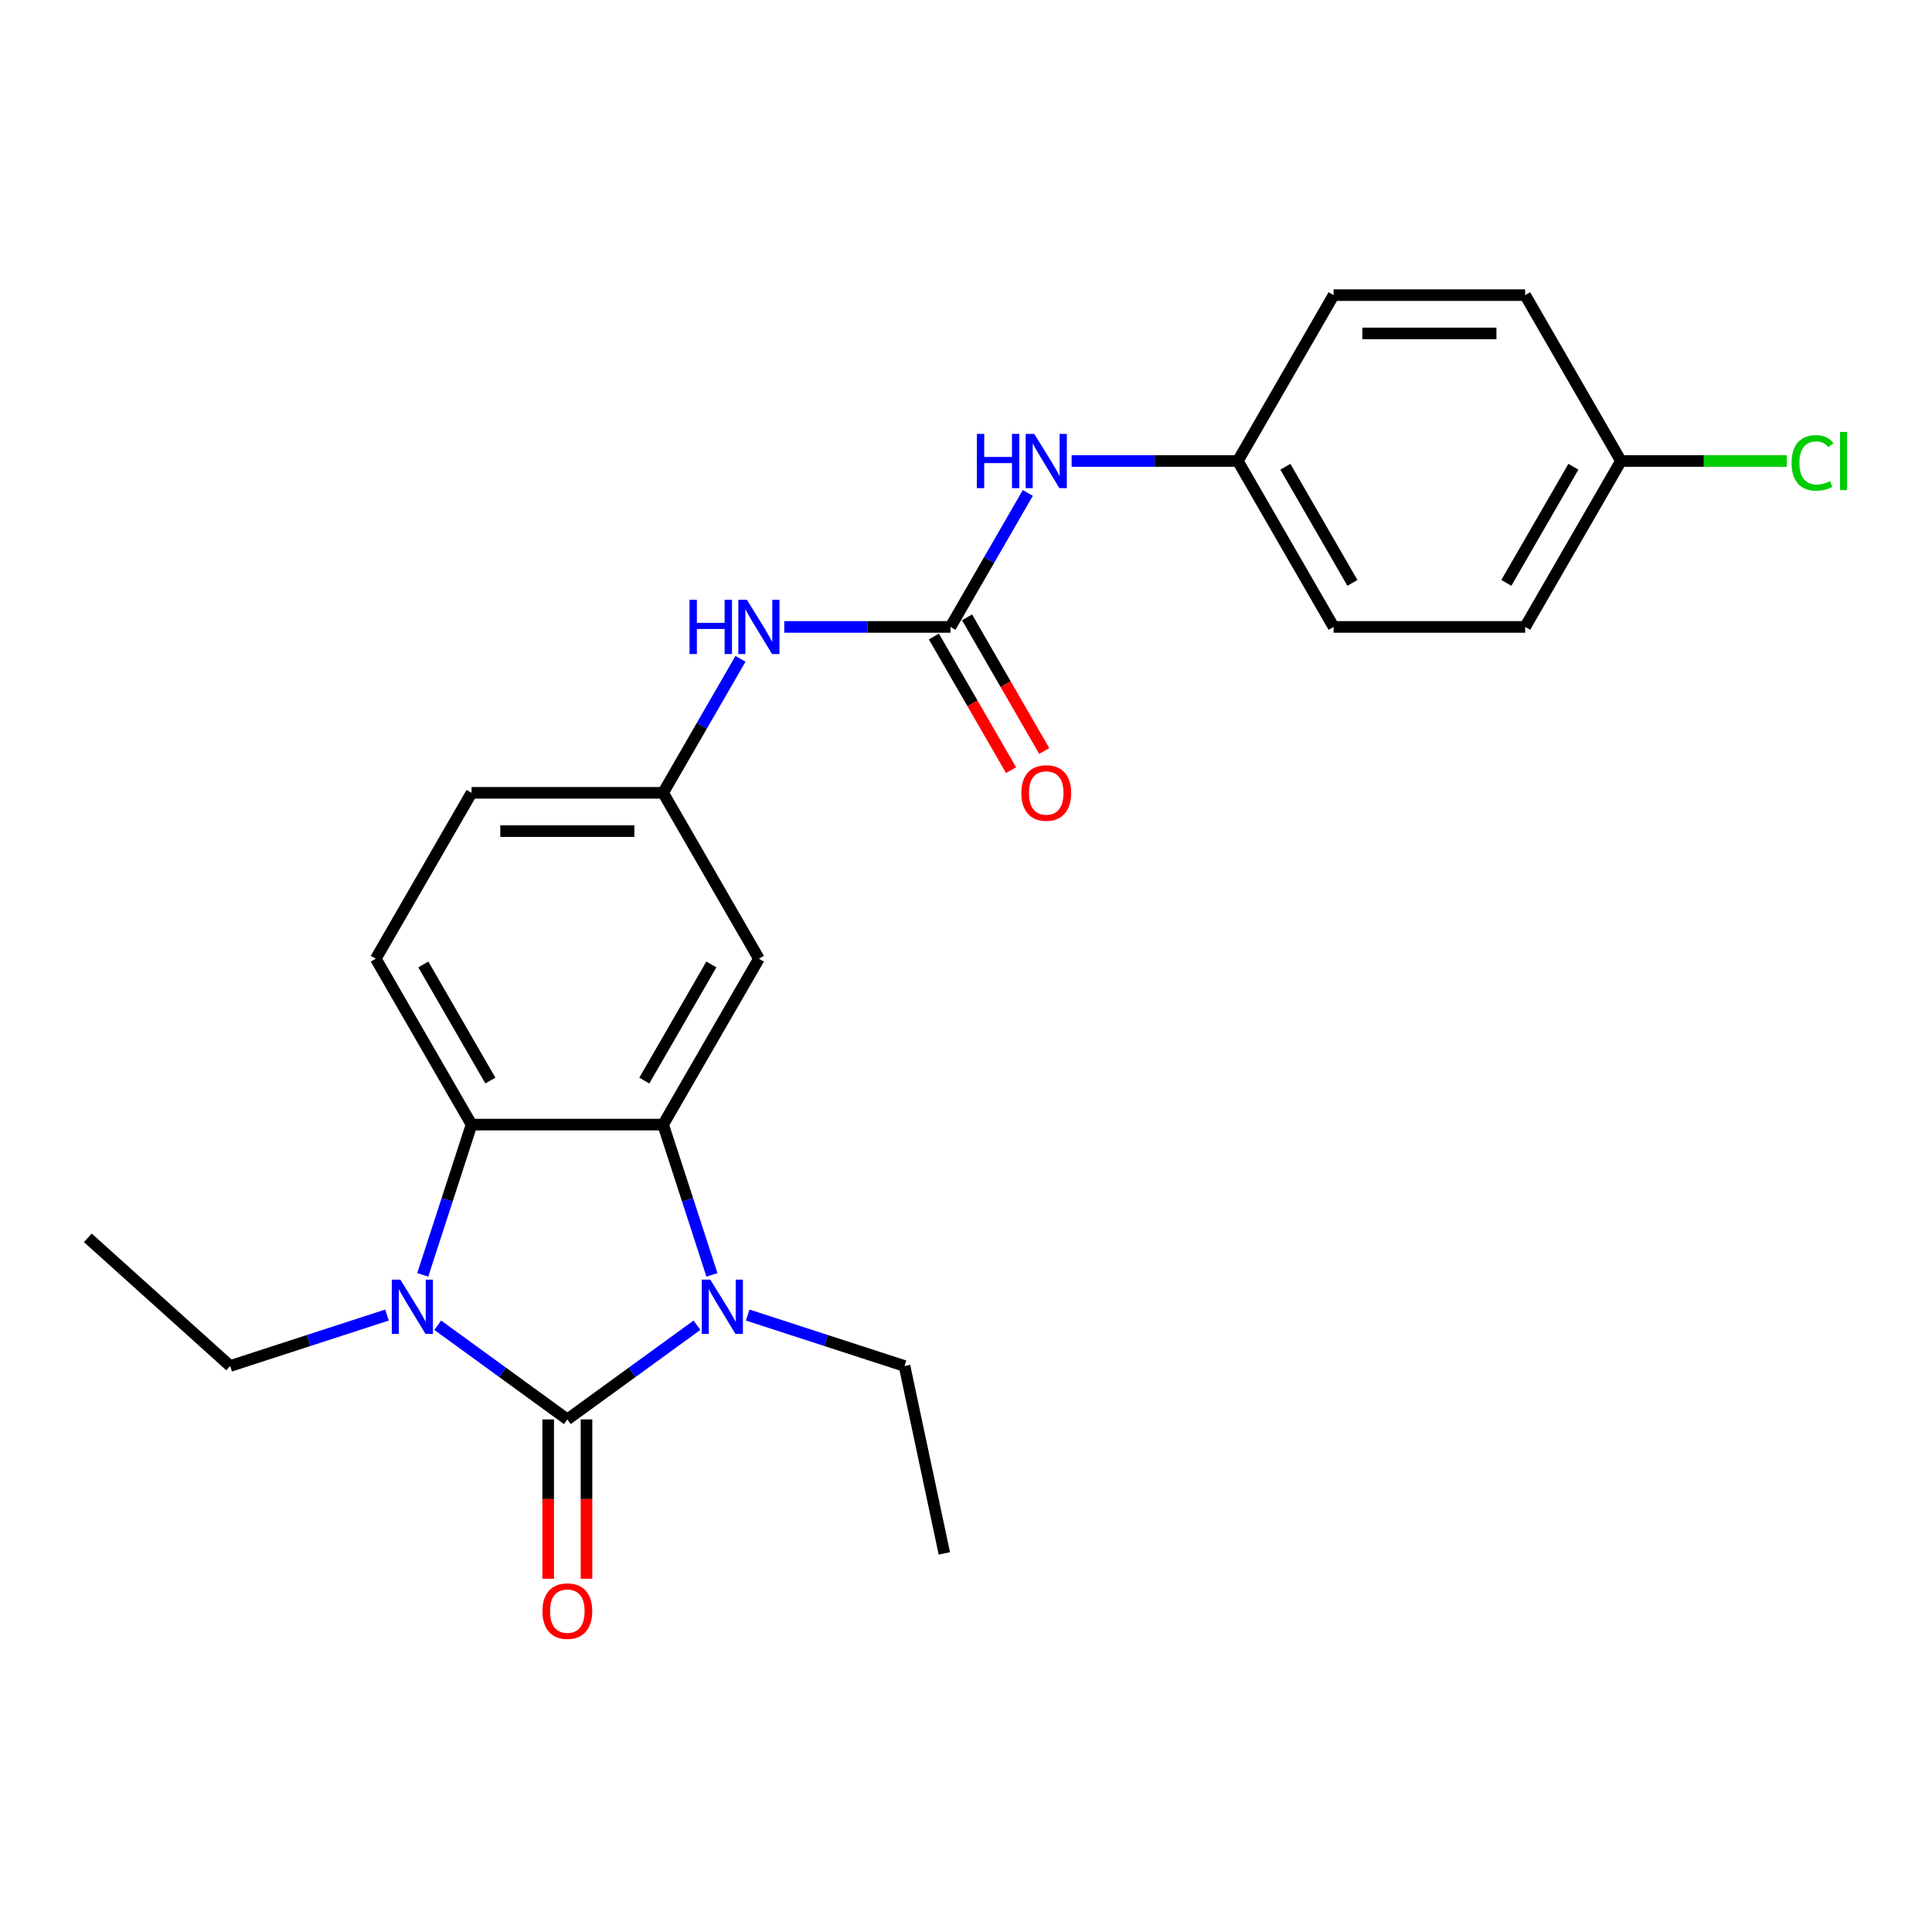 <?xml version='1.0' encoding='iso-8859-1'?>
<svg version='1.1' baseProfile='full'
              xmlns='http://www.w3.org/2000/svg'
                      xmlns:rdkit='http://www.rdkit.org/xml'
                      xmlns:xlink='http://www.w3.org/1999/xlink'
                  xml:space='preserve'
width='1000px' height='1000px' viewBox='0 0 1000 1000'>
<!-- END OF HEADER -->
<rect style='opacity:1.0;fill:#FFFFFF;stroke:none' width='1000' height='1000' x='0' y='0'> </rect>
<path class='bond-0' d='M 293.656,734.679 L 327.2,710.308' style='fill:none;fill-rule:evenodd;stroke:#000000;stroke-width:6px;stroke-linecap:butt;stroke-linejoin:miter;stroke-opacity:1' />
<path class='bond-0' d='M 327.2,710.308 L 360.745,685.937' style='fill:none;fill-rule:evenodd;stroke:#0000FF;stroke-width:6px;stroke-linecap:butt;stroke-linejoin:miter;stroke-opacity:1' />
<path class='bond-1' d='M 293.656,734.679 L 260.112,710.308' style='fill:none;fill-rule:evenodd;stroke:#000000;stroke-width:6px;stroke-linecap:butt;stroke-linejoin:miter;stroke-opacity:1' />
<path class='bond-1' d='M 260.112,710.308 L 226.568,685.937' style='fill:none;fill-rule:evenodd;stroke:#0000FF;stroke-width:6px;stroke-linecap:butt;stroke-linejoin:miter;stroke-opacity:1' />
<path class='bond-8' d='M 283.741,734.679 L 283.741,775.917' style='fill:none;fill-rule:evenodd;stroke:#000000;stroke-width:6px;stroke-linecap:butt;stroke-linejoin:miter;stroke-opacity:1' />
<path class='bond-8' d='M 283.741,775.917 L 283.741,817.155' style='fill:none;fill-rule:evenodd;stroke:#FF0000;stroke-width:6px;stroke-linecap:butt;stroke-linejoin:miter;stroke-opacity:1' />
<path class='bond-8' d='M 303.571,734.679 L 303.571,775.917' style='fill:none;fill-rule:evenodd;stroke:#000000;stroke-width:6px;stroke-linecap:butt;stroke-linejoin:miter;stroke-opacity:1' />
<path class='bond-8' d='M 303.571,775.917 L 303.571,817.155' style='fill:none;fill-rule:evenodd;stroke:#FF0000;stroke-width:6px;stroke-linecap:butt;stroke-linejoin:miter;stroke-opacity:1' />
<path class='bond-2' d='M 368.505,659.88 L 355.869,620.989' style='fill:none;fill-rule:evenodd;stroke:#0000FF;stroke-width:6px;stroke-linecap:butt;stroke-linejoin:miter;stroke-opacity:1' />
<path class='bond-2' d='M 355.869,620.989 L 343.233,582.099' style='fill:none;fill-rule:evenodd;stroke:#000000;stroke-width:6px;stroke-linecap:butt;stroke-linejoin:miter;stroke-opacity:1' />
<path class='bond-13' d='M 387,680.664 L 427.587,693.852' style='fill:none;fill-rule:evenodd;stroke:#0000FF;stroke-width:6px;stroke-linecap:butt;stroke-linejoin:miter;stroke-opacity:1' />
<path class='bond-13' d='M 427.587,693.852 L 468.173,707.039' style='fill:none;fill-rule:evenodd;stroke:#000000;stroke-width:6px;stroke-linecap:butt;stroke-linejoin:miter;stroke-opacity:1' />
<path class='bond-3' d='M 218.807,659.88 L 231.443,620.989' style='fill:none;fill-rule:evenodd;stroke:#0000FF;stroke-width:6px;stroke-linecap:butt;stroke-linejoin:miter;stroke-opacity:1' />
<path class='bond-3' d='M 231.443,620.989 L 244.08,582.099' style='fill:none;fill-rule:evenodd;stroke:#000000;stroke-width:6px;stroke-linecap:butt;stroke-linejoin:miter;stroke-opacity:1' />
<path class='bond-14' d='M 200.312,680.664 L 159.726,693.852' style='fill:none;fill-rule:evenodd;stroke:#0000FF;stroke-width:6px;stroke-linecap:butt;stroke-linejoin:miter;stroke-opacity:1' />
<path class='bond-14' d='M 159.726,693.852 L 119.14,707.039' style='fill:none;fill-rule:evenodd;stroke:#000000;stroke-width:6px;stroke-linecap:butt;stroke-linejoin:miter;stroke-opacity:1' />
<path class='bond-5' d='M 343.233,582.099 L 392.809,496.23' style='fill:none;fill-rule:evenodd;stroke:#000000;stroke-width:6px;stroke-linecap:butt;stroke-linejoin:miter;stroke-opacity:1' />
<path class='bond-5' d='M 333.495,559.303 L 368.199,499.195' style='fill:none;fill-rule:evenodd;stroke:#000000;stroke-width:6px;stroke-linecap:butt;stroke-linejoin:miter;stroke-opacity:1' />
<path class='bond-24' d='M 343.233,582.099 L 244.08,582.099' style='fill:none;fill-rule:evenodd;stroke:#000000;stroke-width:6px;stroke-linecap:butt;stroke-linejoin:miter;stroke-opacity:1' />
<path class='bond-6' d='M 244.08,582.099 L 194.503,496.23' style='fill:none;fill-rule:evenodd;stroke:#000000;stroke-width:6px;stroke-linecap:butt;stroke-linejoin:miter;stroke-opacity:1' />
<path class='bond-6' d='M 253.817,559.303 L 219.113,499.195' style='fill:none;fill-rule:evenodd;stroke:#000000;stroke-width:6px;stroke-linecap:butt;stroke-linejoin:miter;stroke-opacity:1' />
<path class='bond-4' d='M 491.962,324.492 L 448.95,324.492' style='fill:none;fill-rule:evenodd;stroke:#000000;stroke-width:6px;stroke-linecap:butt;stroke-linejoin:miter;stroke-opacity:1' />
<path class='bond-4' d='M 448.95,324.492 L 405.937,324.492' style='fill:none;fill-rule:evenodd;stroke:#0000FF;stroke-width:6px;stroke-linecap:butt;stroke-linejoin:miter;stroke-opacity:1' />
<path class='bond-9' d='M 491.962,324.492 L 511.982,289.817' style='fill:none;fill-rule:evenodd;stroke:#000000;stroke-width:6px;stroke-linecap:butt;stroke-linejoin:miter;stroke-opacity:1' />
<path class='bond-9' d='M 511.982,289.817 L 532.001,255.142' style='fill:none;fill-rule:evenodd;stroke:#0000FF;stroke-width:6px;stroke-linecap:butt;stroke-linejoin:miter;stroke-opacity:1' />
<path class='bond-11' d='M 483.375,329.449 L 503.349,364.045' style='fill:none;fill-rule:evenodd;stroke:#000000;stroke-width:6px;stroke-linecap:butt;stroke-linejoin:miter;stroke-opacity:1' />
<path class='bond-11' d='M 503.349,364.045 L 523.323,398.641' style='fill:none;fill-rule:evenodd;stroke:#FF0000;stroke-width:6px;stroke-linecap:butt;stroke-linejoin:miter;stroke-opacity:1' />
<path class='bond-11' d='M 500.549,319.534 L 520.523,354.13' style='fill:none;fill-rule:evenodd;stroke:#000000;stroke-width:6px;stroke-linecap:butt;stroke-linejoin:miter;stroke-opacity:1' />
<path class='bond-11' d='M 520.523,354.13 L 540.497,388.725' style='fill:none;fill-rule:evenodd;stroke:#FF0000;stroke-width:6px;stroke-linecap:butt;stroke-linejoin:miter;stroke-opacity:1' />
<path class='bond-10' d='M 392.809,496.23 L 343.233,410.361' style='fill:none;fill-rule:evenodd;stroke:#000000;stroke-width:6px;stroke-linecap:butt;stroke-linejoin:miter;stroke-opacity:1' />
<path class='bond-15' d='M 194.503,496.23 L 244.08,410.361' style='fill:none;fill-rule:evenodd;stroke:#000000;stroke-width:6px;stroke-linecap:butt;stroke-linejoin:miter;stroke-opacity:1' />
<path class='bond-7' d='M 383.272,341.011 L 363.252,375.686' style='fill:none;fill-rule:evenodd;stroke:#0000FF;stroke-width:6px;stroke-linecap:butt;stroke-linejoin:miter;stroke-opacity:1' />
<path class='bond-7' d='M 363.252,375.686 L 343.233,410.361' style='fill:none;fill-rule:evenodd;stroke:#000000;stroke-width:6px;stroke-linecap:butt;stroke-linejoin:miter;stroke-opacity:1' />
<path class='bond-12' d='M 554.667,238.623 L 597.679,238.623' style='fill:none;fill-rule:evenodd;stroke:#0000FF;stroke-width:6px;stroke-linecap:butt;stroke-linejoin:miter;stroke-opacity:1' />
<path class='bond-12' d='M 597.679,238.623 L 640.692,238.623' style='fill:none;fill-rule:evenodd;stroke:#000000;stroke-width:6px;stroke-linecap:butt;stroke-linejoin:miter;stroke-opacity:1' />
<path class='bond-25' d='M 343.233,410.361 L 244.08,410.361' style='fill:none;fill-rule:evenodd;stroke:#000000;stroke-width:6px;stroke-linecap:butt;stroke-linejoin:miter;stroke-opacity:1' />
<path class='bond-25' d='M 328.36,430.191 L 258.953,430.191' style='fill:none;fill-rule:evenodd;stroke:#000000;stroke-width:6px;stroke-linecap:butt;stroke-linejoin:miter;stroke-opacity:1' />
<path class='bond-18' d='M 640.692,238.623 L 690.268,152.754' style='fill:none;fill-rule:evenodd;stroke:#000000;stroke-width:6px;stroke-linecap:butt;stroke-linejoin:miter;stroke-opacity:1' />
<path class='bond-19' d='M 640.692,238.623 L 690.268,324.492' style='fill:none;fill-rule:evenodd;stroke:#000000;stroke-width:6px;stroke-linecap:butt;stroke-linejoin:miter;stroke-opacity:1' />
<path class='bond-19' d='M 665.302,241.588 L 700.006,301.696' style='fill:none;fill-rule:evenodd;stroke:#000000;stroke-width:6px;stroke-linecap:butt;stroke-linejoin:miter;stroke-opacity:1' />
<path class='bond-22' d='M 468.173,707.039 L 488.788,804.025' style='fill:none;fill-rule:evenodd;stroke:#000000;stroke-width:6px;stroke-linecap:butt;stroke-linejoin:miter;stroke-opacity:1' />
<path class='bond-23' d='M 119.14,707.039 L 45.455,640.692' style='fill:none;fill-rule:evenodd;stroke:#000000;stroke-width:6px;stroke-linecap:butt;stroke-linejoin:miter;stroke-opacity:1' />
<path class='bond-16' d='M 838.998,238.623 L 789.421,324.492' style='fill:none;fill-rule:evenodd;stroke:#000000;stroke-width:6px;stroke-linecap:butt;stroke-linejoin:miter;stroke-opacity:1' />
<path class='bond-16' d='M 814.387,241.588 L 779.684,301.696' style='fill:none;fill-rule:evenodd;stroke:#000000;stroke-width:6px;stroke-linecap:butt;stroke-linejoin:miter;stroke-opacity:1' />
<path class='bond-17' d='M 838.998,238.623 L 881.921,238.623' style='fill:none;fill-rule:evenodd;stroke:#000000;stroke-width:6px;stroke-linecap:butt;stroke-linejoin:miter;stroke-opacity:1' />
<path class='bond-17' d='M 881.921,238.623 L 924.844,238.623' style='fill:none;fill-rule:evenodd;stroke:#00CC00;stroke-width:6px;stroke-linecap:butt;stroke-linejoin:miter;stroke-opacity:1' />
<path class='bond-26' d='M 838.998,238.623 L 789.421,152.754' style='fill:none;fill-rule:evenodd;stroke:#000000;stroke-width:6px;stroke-linecap:butt;stroke-linejoin:miter;stroke-opacity:1' />
<path class='bond-21' d='M 690.268,152.754 L 789.421,152.754' style='fill:none;fill-rule:evenodd;stroke:#000000;stroke-width:6px;stroke-linecap:butt;stroke-linejoin:miter;stroke-opacity:1' />
<path class='bond-21' d='M 705.141,172.584 L 774.548,172.584' style='fill:none;fill-rule:evenodd;stroke:#000000;stroke-width:6px;stroke-linecap:butt;stroke-linejoin:miter;stroke-opacity:1' />
<path class='bond-20' d='M 690.268,324.492 L 789.421,324.492' style='fill:none;fill-rule:evenodd;stroke:#000000;stroke-width:6px;stroke-linecap:butt;stroke-linejoin:miter;stroke-opacity:1' />
<path  class='atom-1' d='M 367.666 662.359
L 376.867 677.232
Q 377.779 678.699, 379.247 681.356
Q 380.714 684.014, 380.794 684.172
L 380.794 662.359
L 384.522 662.359
L 384.522 690.439
L 380.675 690.439
L 370.799 674.178
Q 369.649 672.274, 368.419 670.093
Q 367.229 667.911, 366.872 667.237
L 366.872 690.439
L 363.224 690.439
L 363.224 662.359
L 367.666 662.359
' fill='#0000FF'/>
<path  class='atom-2' d='M 207.233 662.359
L 216.434 677.232
Q 217.346 678.699, 218.814 681.356
Q 220.281 684.014, 220.361 684.172
L 220.361 662.359
L 224.089 662.359
L 224.089 690.439
L 220.242 690.439
L 210.366 674.178
Q 209.216 672.274, 207.986 670.093
Q 206.796 667.911, 206.439 667.237
L 206.439 690.439
L 202.791 690.439
L 202.791 662.359
L 207.233 662.359
' fill='#0000FF'/>
<path  class='atom-8' d='M 356.896 310.452
L 360.703 310.452
L 360.703 322.39
L 375.061 322.39
L 375.061 310.452
L 378.868 310.452
L 378.868 338.532
L 375.061 338.532
L 375.061 325.563
L 360.703 325.563
L 360.703 338.532
L 356.896 338.532
L 356.896 310.452
' fill='#0000FF'/>
<path  class='atom-8' d='M 386.602 310.452
L 395.804 325.325
Q 396.716 326.792, 398.183 329.449
Q 399.651 332.107, 399.73 332.265
L 399.73 310.452
L 403.458 310.452
L 403.458 338.532
L 399.611 338.532
L 389.735 322.271
Q 388.585 320.367, 387.356 318.186
Q 386.166 316.004, 385.809 315.33
L 385.809 338.532
L 382.16 338.532
L 382.16 310.452
L 386.602 310.452
' fill='#0000FF'/>
<path  class='atom-9' d='M 280.766 833.912
Q 280.766 827.169, 284.098 823.402
Q 287.429 819.634, 293.656 819.634
Q 299.883 819.634, 303.215 823.402
Q 306.546 827.169, 306.546 833.912
Q 306.546 840.734, 303.175 844.62
Q 299.804 848.467, 293.656 848.467
Q 287.469 848.467, 284.098 844.62
Q 280.766 840.773, 280.766 833.912
M 293.656 845.295
Q 297.94 845.295, 300.24 842.439
Q 302.58 839.544, 302.58 833.912
Q 302.58 828.399, 300.24 825.623
Q 297.94 822.807, 293.656 822.807
Q 289.373 822.807, 287.033 825.583
Q 284.732 828.359, 284.732 833.912
Q 284.732 839.583, 287.033 842.439
Q 289.373 845.295, 293.656 845.295
' fill='#FF0000'/>
<path  class='atom-10' d='M 505.625 224.583
L 509.433 224.583
L 509.433 236.521
L 523.79 236.521
L 523.79 224.583
L 527.598 224.583
L 527.598 252.663
L 523.79 252.663
L 523.79 239.693
L 509.433 239.693
L 509.433 252.663
L 505.625 252.663
L 505.625 224.583
' fill='#0000FF'/>
<path  class='atom-10' d='M 535.332 224.583
L 544.533 239.456
Q 545.445 240.923, 546.913 243.58
Q 548.38 246.238, 548.46 246.396
L 548.46 224.583
L 552.188 224.583
L 552.188 252.663
L 548.341 252.663
L 538.465 236.402
Q 537.315 234.498, 536.085 232.316
Q 534.895 230.135, 534.538 229.461
L 534.538 252.663
L 530.89 252.663
L 530.89 224.583
L 535.332 224.583
' fill='#0000FF'/>
<path  class='atom-12' d='M 528.649 410.44
Q 528.649 403.698, 531.98 399.93
Q 535.312 396.162, 541.539 396.162
Q 547.765 396.162, 551.097 399.93
Q 554.429 403.698, 554.429 410.44
Q 554.429 417.262, 551.057 421.149
Q 547.686 424.996, 541.539 424.996
Q 535.352 424.996, 531.98 421.149
Q 528.649 417.301, 528.649 410.44
M 541.539 421.823
Q 545.822 421.823, 548.122 418.967
Q 550.462 416.072, 550.462 410.44
Q 550.462 404.927, 548.122 402.151
Q 545.822 399.335, 541.539 399.335
Q 537.255 399.335, 534.915 402.111
Q 532.615 404.887, 532.615 410.44
Q 532.615 416.112, 534.915 418.967
Q 537.255 421.823, 541.539 421.823
' fill='#FF0000'/>
<path  class='atom-18' d='M 927.323 239.594
Q 927.323 232.614, 930.575 228.965
Q 933.867 225.277, 940.094 225.277
Q 945.885 225.277, 948.978 229.362
L 946.361 231.503
Q 944.1 228.529, 940.094 228.529
Q 935.85 228.529, 933.59 231.384
Q 931.369 234.2, 931.369 239.594
Q 931.369 245.147, 933.669 248.003
Q 936.009 250.858, 940.53 250.858
Q 943.624 250.858, 947.233 248.994
L 948.344 251.969
Q 946.876 252.92, 944.655 253.476
Q 942.434 254.031, 939.975 254.031
Q 933.867 254.031, 930.575 250.303
Q 927.323 246.575, 927.323 239.594
' fill='#00CC00'/>
<path  class='atom-18' d='M 952.389 223.571
L 956.038 223.571
L 956.038 253.674
L 952.389 253.674
L 952.389 223.571
' fill='#00CC00'/>
</svg>
